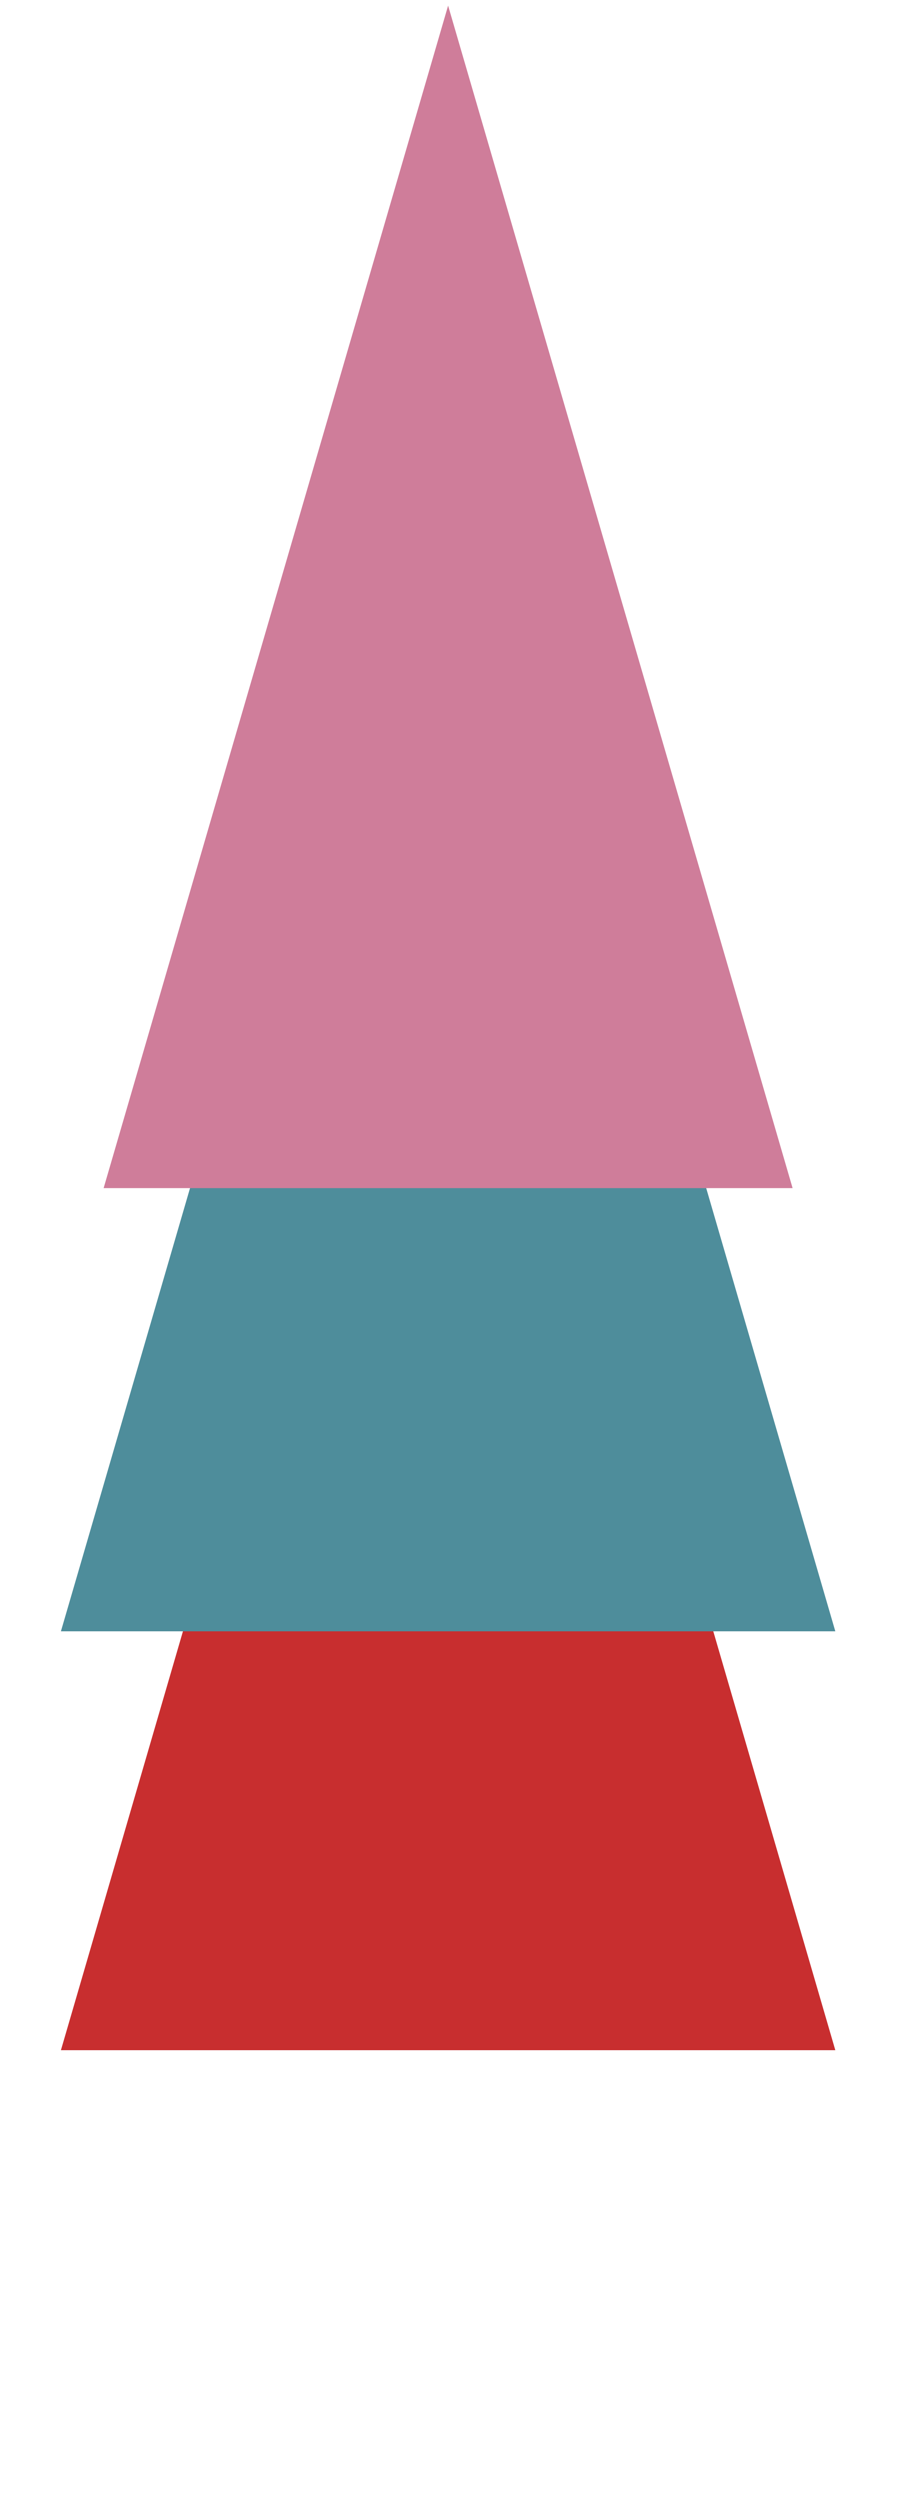 <?xml version="1.0" encoding="UTF-8"?> <svg xmlns="http://www.w3.org/2000/svg" width="96" height="267" viewBox="0 0 96 267" fill="none"> <path d="M47.905 77.012L6.512 218.956H89.299L47.905 77.012Z" fill="#C82E2F"></path> <g style="mix-blend-mode:color-burn"> <path d="M47.905 32.275L6.512 174.22H89.299L47.905 32.275Z" fill="#4E8D9B"></path> </g> <g style="mix-blend-mode:multiply"> <path d="M47.905 0.6L11.077 126.89L84.733 126.89L47.905 0.6Z" fill="#CF7D9A"></path> </g> </svg> 